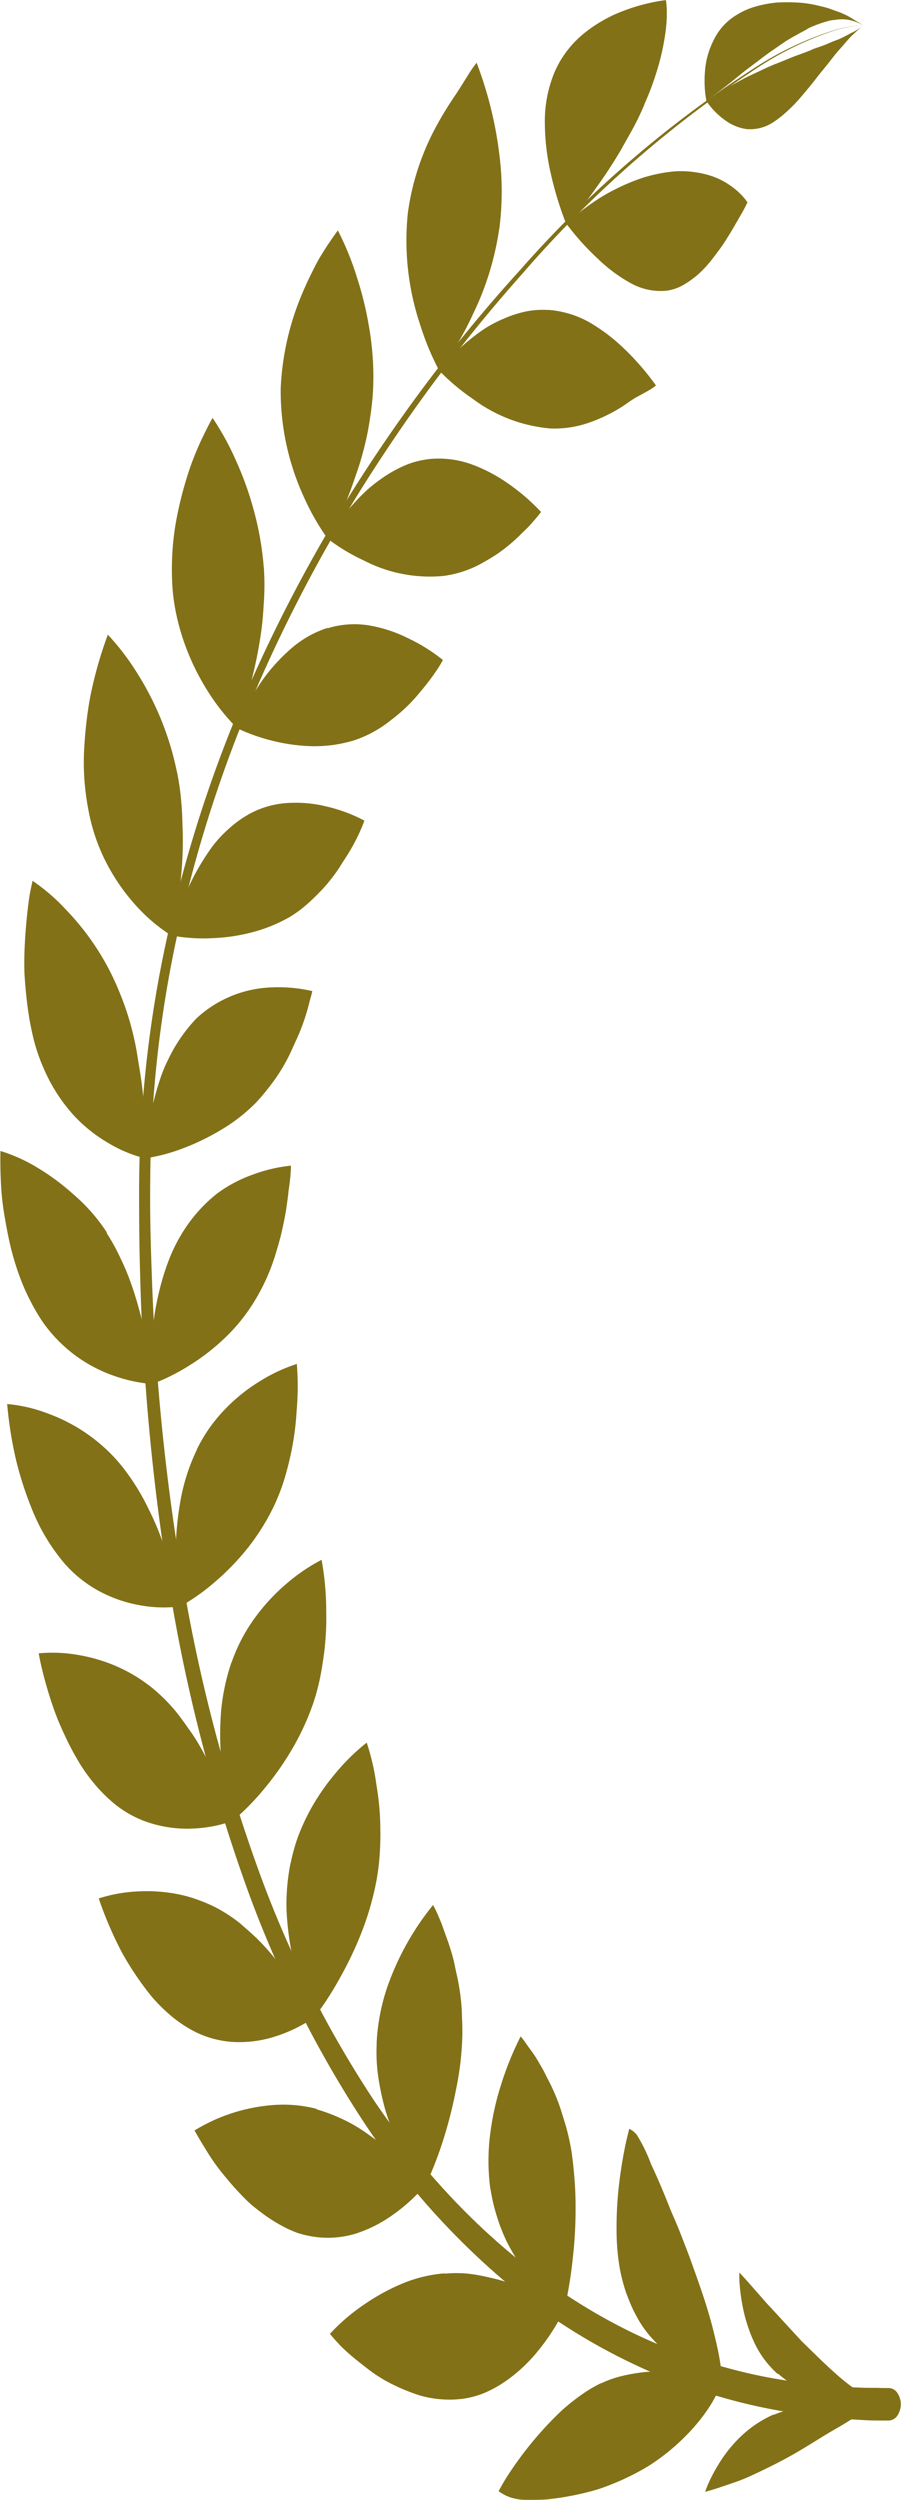<svg xmlns="http://www.w3.org/2000/svg" width="32.535" height="90.259" viewBox="0 0 32.535 90.259">
  <g id="グループ_597" data-name="グループ 597" transform="translate(0)">
    <path id="パス_1320" data-name="パス 1320" d="M119.92,13.032c-.2.105-.408.219-.618.339s-.418.278-.628.419-.41.3-.607.448-.388.29-.563.432c-.347.288-.655.526-.878.693s-.349.271-.349.271c-.021-.105-.036-.212-.048-.32a4.263,4.263,0,0,1,0-.826,2.92,2.92,0,0,1,.3-1.041,2.133,2.133,0,0,1,.849-.934,2.627,2.627,0,0,1,.668-.295,4.33,4.33,0,0,1,.752-.144,6.753,6.753,0,0,1,.787,0,4.012,4.012,0,0,1,.752.117c.126.029.231.053.342.088l.315.112a2.762,2.762,0,0,1,.5.232c.281.17.428.273.428.273a.57.57,0,0,1-.073-.041,1.333,1.333,0,0,0-.3-.124,1.378,1.378,0,0,0-.628-.031,1.317,1.317,0,0,0-.218.032l-.237.069a4.346,4.346,0,0,0-.554.224" transform="translate(-90.767 -11.981)" fill="#827117"/>
    <path id="パス_1321" data-name="パス 1321" d="M120.021,13.338c-.195.078-.4.156-.619.232l-.653.265c-.221.083-.437.186-.645.285s-.418.191-.605.293c-.378.207-.7.393-.932.537a3.591,3.591,0,0,0-.357.251,2.276,2.276,0,0,0,.172.229,2.642,2.642,0,0,0,.5.458,1.69,1.69,0,0,0,.766.317,1.509,1.509,0,0,0,.968-.246,3.829,3.829,0,0,0,.529-.421,5.381,5.381,0,0,0,.521-.549c.17-.2.338-.4.5-.612s.326-.4.481-.6c.078-.1.155-.2.229-.29s.147-.169.214-.247c.139-.153.271-.322.376-.417l.376-.353-.067.061a1.637,1.637,0,0,1-.267.169c-.132.059-.307.17-.55.273l-.191.071-.22.095c-.155.068-.332.117-.529.193" transform="translate(-90.695 -11.545)" fill="#827117"/>
    <path id="パス_1322" data-name="パス 1322" d="M123.508,15.8c-.124.283-.25.563-.4.836s-.3.534-.447.8c-.286.485-.592.95-.913,1.394a11.31,11.31,0,0,1-.743.948c-.193.219-.315.339-.315.339s-.078-.181-.189-.508a12.179,12.179,0,0,1-.376-1.331,8.347,8.347,0,0,1-.212-1.817,4.62,4.62,0,0,1,.357-1.848,3.705,3.705,0,0,1,1.063-1.39,4.966,4.966,0,0,1,.67-.456,4.868,4.868,0,0,1,.676-.324,6.921,6.921,0,0,1,1.136-.339c.292-.059.47-.076.47-.076a2.472,2.472,0,0,1,.029.292,4.753,4.753,0,0,1-.032.773,8.531,8.531,0,0,1-.231,1.175,10.4,10.4,0,0,1-.546,1.526" transform="translate(-100.239 -12.023)" fill="#827117"/>
    <path id="パス_1323" data-name="パス 1323" d="M122.314,15a4.946,4.946,0,0,0-.7.109,4.8,4.8,0,0,0-.7.208,7.377,7.377,0,0,0-1.279.624,8.614,8.614,0,0,0-.9.649,3.642,3.642,0,0,0-.332.31,9.259,9.259,0,0,0,1.13,1.256,5.6,5.6,0,0,0,1.18.878,2.222,2.222,0,0,0,1.292.276,1.643,1.643,0,0,0,.618-.21,3.428,3.428,0,0,0,.552-.4,4.322,4.322,0,0,0,.487-.531c.149-.195.292-.381.42-.573.25-.383.466-.77.617-1.029s.235-.446.235-.446a1.483,1.483,0,0,0-.153-.2,2.549,2.549,0,0,0-.464-.407,2.606,2.606,0,0,0-.8-.383A3.6,3.6,0,0,0,122.314,15Z" transform="translate(-97.944 -8.813)" fill="#827117"/>
    <path id="パス_1324" data-name="パス 1324" d="M126.394,19.113a10.391,10.391,0,0,1-.214,1.07,9.618,9.618,0,0,1-.3.98c-.105.3-.225.584-.355.861s-.244.526-.367.754q-.3.558-.645,1.07c-.168.256-.279.4-.279.4a9.838,9.838,0,0,1-.7-1.687,9.58,9.58,0,0,1-.441-4.008,8.972,8.972,0,0,1,.559-2.141,8.694,8.694,0,0,1,.418-.907c.147-.28.3-.539.447-.775s.294-.444.42-.641l.33-.526a4.359,4.359,0,0,1,.311-.448,14.082,14.082,0,0,1,.874,3.823,10.633,10.633,0,0,1-.055,2.177" transform="translate(-108.367 -10.85)" fill="#827117"/>
    <path id="パス_1325" data-name="パス 1325" d="M124.05,17.411a3.1,3.1,0,0,0-.8.051,4.1,4.1,0,0,0-.741.232,4.989,4.989,0,0,0-.678.339,6.023,6.023,0,0,0-.58.419,6.806,6.806,0,0,0-.834.79c-.193.22-.3.366-.3.366a7.744,7.744,0,0,0,1.212,1.017,5.448,5.448,0,0,0,2.791,1.063,3.811,3.811,0,0,0,.766-.047,3.933,3.933,0,0,0,.7-.186,5.662,5.662,0,0,0,.628-.271,5.136,5.136,0,0,0,.55-.317c.166-.112.315-.224.462-.305s.277-.149.384-.21a2.3,2.3,0,0,0,.326-.215,9.276,9.276,0,0,0-1.128-1.309,6.507,6.507,0,0,0-1.247-.956,3.57,3.57,0,0,0-1.516-.466" transform="translate(-104.249 -6.218)" fill="#827117"/>
    <path id="パス_1326" data-name="パス 1326" d="M128.811,21.685a9.982,9.982,0,0,1-.111,1.1,10.1,10.1,0,0,1-.2,1.026q-.115.47-.269.919c-.1.286-.191.563-.288.81a11.465,11.465,0,0,1-.536,1.187c-.139.285-.231.444-.231.444a8.7,8.7,0,0,1-.878-1.541,9.179,9.179,0,0,1-.827-3.9,9.865,9.865,0,0,1,.687-3.208c.124-.305.25-.592.376-.848s.25-.508.367-.7.231-.375.325-.509c.189-.281.309-.439.309-.439a10.527,10.527,0,0,1,.693,1.706,12.223,12.223,0,0,1,.437,1.805,10.424,10.424,0,0,1,.145,2.17" transform="translate(-115.335 -7.706)" fill="#827117"/>
    <path id="パス_1327" data-name="パス 1327" d="M125.967,20.007a3.226,3.226,0,0,0-.786.187,4.423,4.423,0,0,0-.712.361,6.059,6.059,0,0,0-.636.461,5.8,5.8,0,0,0-.535.521,9.17,9.17,0,0,0-.752.931,4.434,4.434,0,0,0-.252.421,6.955,6.955,0,0,0,1.3.782,5.189,5.189,0,0,0,2.865.558,3.886,3.886,0,0,0,1.424-.476c.21-.119.414-.239.6-.371a6.167,6.167,0,0,0,.51-.405c.155-.137.29-.276.414-.395a4.079,4.079,0,0,0,.317-.339c.174-.195.267-.325.267-.325a7.4,7.4,0,0,0-1.2-1.034,5.685,5.685,0,0,0-1.287-.678,3.512,3.512,0,0,0-1.542-.2" transform="translate(-110.454 -3.433)" fill="#827117"/>
    <path id="パス_1328" data-name="パス 1328" d="M130.85,24.695a9.4,9.4,0,0,1,.008,1.112c-.023.356-.042.721-.086,1.058a15.617,15.617,0,0,1-.351,1.828q-.158.657-.376,1.283c-.055.154-.1.275-.134.358s-.052.127-.052.127a7.65,7.65,0,0,1-1.04-1.319,8.673,8.673,0,0,1-.783-1.575,8.532,8.532,0,0,1-.305-1,7.3,7.3,0,0,1-.179-1.124,10.019,10.019,0,0,1,.109-2.319,13.7,13.7,0,0,1,.5-1.977,10.789,10.789,0,0,1,.571-1.356c.158-.324.265-.509.265-.509a9.845,9.845,0,0,1,.857,1.567,11.629,11.629,0,0,1,.617,1.713,11.031,11.031,0,0,1,.376,2.126" transform="translate(-121.322 -4.194)" fill="#827117"/>
    <path id="パス_1329" data-name="パス 1329" d="M127.446,23a3.682,3.682,0,0,0-.752.339,3.932,3.932,0,0,0-.664.5,6.4,6.4,0,0,0-1.042,1.209,10.63,10.63,0,0,0-.628,1.09c-.069.141-.126.256-.156.339-.019.041-.036.084-.053.127a6.767,6.767,0,0,0,1.388.488,6.5,6.5,0,0,0,1.374.178,5.133,5.133,0,0,0,.752-.047,5.034,5.034,0,0,0,.76-.17,4.238,4.238,0,0,0,1.332-.739,5.79,5.79,0,0,0,1-.956,9.232,9.232,0,0,0,.639-.836c.078-.116.153-.238.221-.365a6.335,6.335,0,0,0-1.287-.8A5.028,5.028,0,0,0,129,22.917a3.266,3.266,0,0,0-1.542.093" transform="translate(-115.623 -0.327)" fill="#827117"/>
    <path id="パス_1330" data-name="パス 1330" d="M132.437,27.99a9.152,9.152,0,0,1,.158,1.1c.036.365.038.71.052,1.06a13.338,13.338,0,0,1-.088,1.894c-.036.275-.053.539-.086.768s-.061.431-.09.6c-.057.339-.107.526-.107.526a6.017,6.017,0,0,1-1.218-1,7.143,7.143,0,0,1-1-1.343,6.8,6.8,0,0,1-.769-1.98,9.773,9.773,0,0,1-.181-1.187,8.591,8.591,0,0,1-.023-1.173q.026-.562.094-1.117c.04-.343.094-.683.164-1.017a14.705,14.705,0,0,1,.6-2.07,8.721,8.721,0,0,1,1.04,1.356,10.625,10.625,0,0,1,1.451,3.582" transform="translate(-126.049 -0.135)" fill="#827117"/>
    <path id="パス_1331" data-name="パス 1331" d="M128.34,26.41a3.858,3.858,0,0,0-.689.509,4.4,4.4,0,0,0-.592.644,8.724,8.724,0,0,0-.848,1.455,7.026,7.026,0,0,0-.265.678c-.071.21-.126.4-.178.559-.092.317-.134.509-.134.509a6.259,6.259,0,0,0,1.432.091,6.627,6.627,0,0,0,1.361-.191,5.589,5.589,0,0,0,1.443-.576,4.376,4.376,0,0,0,.641-.475c.191-.169.376-.354.552-.541a6.042,6.042,0,0,0,.462-.57c.137-.19.25-.385.368-.563a6.882,6.882,0,0,0,.672-1.328,5.659,5.659,0,0,0-1.361-.509,4.669,4.669,0,0,0-1.361-.131,3.287,3.287,0,0,0-1.506.439" transform="translate(-119.405 3.019)" fill="#827117"/>
    <path id="パス_1332" data-name="パス 1332" d="M133.27,31.49a10.2,10.2,0,0,1,.573,2.057c.053.339.111.663.155.977s.074.615.094.9.032.539.036.771.023.439.027.61c.009.339,0,.544,0,.544a4.948,4.948,0,0,1-1.373-.575,5.41,5.41,0,0,1-1.222-.982,6.11,6.11,0,0,1-1.088-1.7,6.58,6.58,0,0,1-.376-1.112,10.585,10.585,0,0,1-.21-1.16q-.074-.576-.107-1.16c-.011-.353-.006-.707.013-1.06.029-.552.08-1.1.155-1.645.029-.2.065-.356.088-.465l.036-.169a7,7,0,0,1,1.212,1.048,9.279,9.279,0,0,1,1.983,3.116" transform="translate(-128.896 4.481)" fill="#827117"/>
    <path id="パス_1333" data-name="パス 1333" d="M128.479,30.274a5.724,5.724,0,0,0-1.042,1.51,5.283,5.283,0,0,0-.336.848c-.092.285-.166.565-.229.829s-.115.509-.155.743-.05.432-.065.6c-.029.339-.029.542-.029.542a6.572,6.572,0,0,0,1.4-.378,8.555,8.555,0,0,0,1.285-.624,6.236,6.236,0,0,0,1.3-1.005,7.857,7.857,0,0,0,.538-.643,6.321,6.321,0,0,0,.785-1.331c.1-.219.2-.427.279-.629a7.388,7.388,0,0,0,.326-1.017c.032-.129.067-.231.082-.3s.027-.109.027-.109a5.358,5.358,0,0,0-1.42-.136,4.2,4.2,0,0,0-2.743,1.1" transform="translate(-121.366 6.475)" fill="#827117"/>
    <path id="パス_1334" data-name="パス 1334" d="M133.5,34.966a7.116,7.116,0,0,1,.491.887,8.558,8.558,0,0,1,.388.922c.107.294.2.6.283.9s.153.583.21.848c.1.445.17.9.221,1.356.015.17.031.3.042.395s.011.144.011.144a2.728,2.728,0,0,1-.4-.042,5.416,5.416,0,0,1-1-.256,5.224,5.224,0,0,1-2.6-2.011,7.943,7.943,0,0,1-.9-1.906,9.469,9.469,0,0,1-.269-1c-.071-.327-.126-.646-.176-.944s-.078-.58-.1-.838c-.015-.283-.027-.532-.031-.743-.006-.417,0-.668,0-.668a5.918,5.918,0,0,1,1.373.626,8.286,8.286,0,0,1,1.241.922,6.445,6.445,0,0,1,1.233,1.4" transform="translate(-129.654 9.547)" fill="#827117"/>
    <path id="パス_1335" data-name="パス 1335" d="M128.2,34.614a5.924,5.924,0,0,0-.464.88,8.257,8.257,0,0,0-.323.933q-.129.458-.218.932c-.053.287-.092.579-.118.873-.042.457-.061.917-.059,1.377a3.265,3.265,0,0,0,.013.4.906.906,0,0,1,.011.144s.147-.046.389-.149a7.647,7.647,0,0,0,.955-.509,7.768,7.768,0,0,0,1.208-.919,6.5,6.5,0,0,0,1.142-1.383,7.294,7.294,0,0,0,.775-1.712c.086-.287.172-.571.233-.848s.118-.541.155-.788.069-.481.088-.687c.029-.178.048-.339.061-.468s.021-.28.023-.42a5.515,5.515,0,0,0-1.392.329,4.893,4.893,0,0,0-1.275.678,5.393,5.393,0,0,0-1.2,1.331" transform="translate(-121.565 9.817)" fill="#827117"/>
    <path id="パス_1336" data-name="パス 1336" d="M133.208,38.587a8.166,8.166,0,0,1,1.037,1.65q.206.409.376.848c.111.28.2.556.283.812a11.66,11.66,0,0,1,.466,1.823,4.709,4.709,0,0,1-1.426-.037,4.859,4.859,0,0,1-1.365-.444,4.5,4.5,0,0,1-1.413-1.1,7.119,7.119,0,0,1-1.08-1.761,12.827,12.827,0,0,1-.628-1.88,14.235,14.235,0,0,1-.336-2.085,5.387,5.387,0,0,1,1.42.324,6.223,6.223,0,0,1,1.323.656,6.028,6.028,0,0,1,.683.52,5.78,5.78,0,0,1,.662.678" transform="translate(-128.863 14.281)" fill="#827117"/>
    <path id="パス_1337" data-name="パス 1337" d="M127.67,38.792a7.05,7.05,0,0,0-.613,1.926,11.24,11.24,0,0,0-.162,1.848,12.464,12.464,0,0,0,.158,1.909,7.573,7.573,0,0,0,1.271-.9,9.063,9.063,0,0,0,1.1-1.124,8.039,8.039,0,0,0,1-1.565,7.291,7.291,0,0,0,.361-.9q.14-.441.242-.9a9.961,9.961,0,0,0,.235-1.658,10.275,10.275,0,0,0,.009-1.714,5.877,5.877,0,0,0-1.34.627,6.245,6.245,0,0,0-1.187.939,6.042,6.042,0,0,0-.58.678,5.874,5.874,0,0,0-.5.832" transform="translate(-120.552 13.533)" fill="#827117"/>
    <path id="パス_1338" data-name="パス 1338" d="M132.406,42.156a6,6,0,0,1,.657.678c.2.242.376.5.554.751s.323.5.468.768.26.509.376.743a10.624,10.624,0,0,1,.678,1.7,4.734,4.734,0,0,1-1.411.28,4.418,4.418,0,0,1-1.4-.146,3.879,3.879,0,0,1-1.539-.805,5.479,5.479,0,0,1-.695-.714,6.031,6.031,0,0,1-.58-.839q-.252-.43-.466-.9a9.372,9.372,0,0,1-.367-.882c-.166-.469-.309-.952-.431-1.446-.088-.368-.124-.592-.124-.592a5.3,5.3,0,0,1,1.443.061,5.979,5.979,0,0,1,1.38.412,5.681,5.681,0,0,1,1.458.929" transform="translate(-126.728 18.944)" fill="#827117"/>
    <path id="パス_1339" data-name="パス 1339" d="M126.769,42.806a7.3,7.3,0,0,0-.269,1.009,6.941,6.941,0,0,0-.126,1.017c-.019.323-.021.648-.01.972q.014.445.063.887a12.031,12.031,0,0,0,.388,1.846,9.051,9.051,0,0,0,1.143-1.167,10.6,10.6,0,0,0,.954-1.348,9.243,9.243,0,0,0,.809-1.738,7.716,7.716,0,0,0,.252-.951c.061-.31.107-.617.147-.921.032-.287.055-.577.065-.868s0-.532,0-.781a10.242,10.242,0,0,0-.092-1.187c-.04-.29-.074-.461-.074-.461a6.543,6.543,0,0,0-1.266.861,7.168,7.168,0,0,0-1.077,1.145,6.181,6.181,0,0,0-.907,1.7" transform="translate(-118.407 17.204)" fill="#827117"/>
    <path id="パス_1340" data-name="パス 1340" d="M131.012,45.571a5.008,5.008,0,0,1,.733.509c.223.2.451.393.653.6a7.973,7.973,0,0,1,.563.641c.166.22.328.429.477.629A9.845,9.845,0,0,1,134.106,49c.16.266.252.432.252.432a5.259,5.259,0,0,1-1.352.668,4.247,4.247,0,0,1-1.394.22,3.535,3.535,0,0,1-1.63-.415,4.6,4.6,0,0,1-.8-.546,6.012,6.012,0,0,1-.7-.7,11,11,0,0,1-1.071-1.594,13.746,13.746,0,0,1-.827-1.933,5.393,5.393,0,0,1,1.437-.254,5.751,5.751,0,0,1,1.418.1,4.826,4.826,0,0,1,.771.22,5.031,5.031,0,0,1,.792.365" transform="translate(-123.019 23.413)" fill="#827117"/>
    <path id="パス_1341" data-name="パス 1341" d="M125.479,46.645a7.7,7.7,0,0,0-.134,1.053,6.7,6.7,0,0,0,.015,1.017q.04.483.124.956a6.85,6.85,0,0,0,.195.848,12.5,12.5,0,0,0,.428,1.249,4.073,4.073,0,0,0,.223.454,11.125,11.125,0,0,0,.937-1.443,13.073,13.073,0,0,0,.752-1.57,10.553,10.553,0,0,0,.555-1.89,8.378,8.378,0,0,0,.126-.982c.019-.3.029-.61.023-.916a9.574,9.574,0,0,0-.139-1.589,8.358,8.358,0,0,0-.353-1.543,7.509,7.509,0,0,0-1.142,1.124,8.12,8.12,0,0,0-.924,1.356,8.013,8.013,0,0,0-.4.876,6.718,6.718,0,0,0-.279.99" transform="translate(-114.989 20.63)" fill="#827117"/>
    <path id="パス_1342" data-name="パス 1342" d="M128.89,48.746a6.152,6.152,0,0,1,.8.293,5.593,5.593,0,0,1,.739.392c.231.144.441.31.657.456a6.2,6.2,0,0,1,.575.461c.174.153.328.307.47.444s.267.251.367.356c.2.209.311.339.311.339a6.258,6.258,0,0,1-1.187,1.078,4.829,4.829,0,0,1-1.332.67,3.447,3.447,0,0,1-1.667.081,3.308,3.308,0,0,1-.449-.117,4.22,4.22,0,0,1-.424-.186,5.867,5.867,0,0,1-.807-.5c-.124-.093-.25-.191-.376-.293a4.453,4.453,0,0,1-.342-.326c-.218-.222-.422-.448-.607-.678a7.4,7.4,0,0,1-.491-.641c-.137-.2-.25-.393-.349-.551-.191-.315-.3-.517-.3-.517a6.335,6.335,0,0,1,2.774-.912,4.8,4.8,0,0,1,1.632.132" transform="translate(-117.453 27.415)" fill="#827117"/>
    <path id="パス_1343" data-name="パス 1343" d="M123.792,50.1a6.18,6.18,0,0,0,.034,1.063,8.857,8.857,0,0,0,.181.987,6.78,6.78,0,0,0,.275.9c.109.273.223.527.336.759s.225.446.334.624.218.324.305.446c.178.244.292.375.292.375a13.706,13.706,0,0,0,.661-1.709,16.3,16.3,0,0,0,.441-1.745,10.939,10.939,0,0,0,.233-2c0-.17,0-.339-.008-.493s-.008-.329-.019-.485a8.025,8.025,0,0,0-.113-.885c-.027-.137-.053-.27-.084-.4s-.052-.263-.082-.386c-.057-.231-.124-.457-.2-.678s-.141-.386-.2-.559-.126-.314-.174-.432a3.907,3.907,0,0,0-.178-.366,9.838,9.838,0,0,0-1.663,2.992,7.384,7.384,0,0,0-.376,2" transform="translate(-110.188 23.666)" fill="#827117"/>
    <path id="パス_1344" data-name="パス 1344" d="M126,51.524a4.36,4.36,0,0,1,.84,0,6.306,6.306,0,0,1,.783.141,6.231,6.231,0,0,1,1.365.463,6.87,6.87,0,0,1,.966.473c.115.068.2.129.267.17a.778.778,0,0,0,.1.063,7.879,7.879,0,0,1-.949,1.475,5.7,5.7,0,0,1-1.145,1.078,4.421,4.421,0,0,1-.754.427,3.225,3.225,0,0,1-.849.231,3.855,3.855,0,0,1-.911,0,3.58,3.58,0,0,1-.878-.215,6.769,6.769,0,0,1-.823-.361,5.082,5.082,0,0,1-.724-.456c-.22-.17-.42-.324-.6-.475a6.076,6.076,0,0,1-.458-.417c-.242-.256-.376-.424-.376-.424a7.1,7.1,0,0,1,1.216-1.046,7.734,7.734,0,0,1,1.327-.739,5.02,5.02,0,0,1,1.607-.4" transform="translate(-109.941 30.569)" fill="#827117"/>
    <path id="パス_1345" data-name="パス 1345" d="M121.715,52.9a6.682,6.682,0,0,0,.235,1,6.579,6.579,0,0,0,.353.9,7.965,7.965,0,0,0,.9,1.39,8.187,8.187,0,0,0,.825.8c.107.09.195.158.25.2a.677.677,0,0,0,.1.063s.05-.2.115-.536q.129-.68.2-1.377a15.766,15.766,0,0,0,.094-1.828c0-.326-.013-.661-.04-.992s-.061-.682-.113-1.017a8.637,8.637,0,0,0-.21-.926c-.088-.276-.168-.563-.263-.812a7.189,7.189,0,0,0-.3-.69c-.109-.2-.2-.41-.305-.585s-.193-.339-.283-.466-.178-.239-.244-.339a3.66,3.66,0,0,0-.225-.3,11.342,11.342,0,0,0-.687,1.68,9.734,9.734,0,0,0-.4,1.746,7.643,7.643,0,0,0-.01,2.067" transform="translate(-104.003 26.14)" fill="#827117"/>
    <path id="パス_1346" data-name="パス 1346" d="M122.566,53.634a3.762,3.762,0,0,1,.806-.276,6.292,6.292,0,0,1,.777-.129,4.7,4.7,0,0,1,.725,0c.229.024.452.039.659.063a7.122,7.122,0,0,1,1,.205c.126.039.223.051.292.071l.1.027q-.057.147-.126.285a4.891,4.891,0,0,1-.409.721,6.631,6.631,0,0,1-.809.965,7.537,7.537,0,0,1-1.353,1.08,9.074,9.074,0,0,1-1.8.822,10.393,10.393,0,0,1-1.779.356c-.271.024-.521.022-.752.02a1.866,1.866,0,0,1-.578-.075,1.583,1.583,0,0,1-.347-.158,1.059,1.059,0,0,1-.118-.08s.088-.17.252-.443a12.9,12.9,0,0,1,1.932-2.379,6.73,6.73,0,0,1,.716-.592,4.936,4.936,0,0,1,.788-.481" transform="translate(-100.849 32.415)" fill="#827117"/>
    <path id="パス_1347" data-name="パス 1347" d="M119.23,54.98a5.542,5.542,0,0,0,.418.91,3.867,3.867,0,0,0,.527.711,5.654,5.654,0,0,0,.58.554,3.282,3.282,0,0,0,.577.4,7.472,7.472,0,0,0,.954.461,1.915,1.915,0,0,0,.29.093l.1.029c0-.108-.011-.216-.025-.322a8.762,8.762,0,0,0-.141-.87c-.1-.46-.212-.913-.346-1.356-.155-.527-.359-1.1-.6-1.77-.12-.339-.252-.666-.376-.99s-.26-.624-.388-.927c-.244-.624-.485-1.187-.695-1.629a5.764,5.764,0,0,0-.519-1.065.755.755,0,0,0-.193-.17.383.383,0,0,0-.076-.039s-.053.192-.126.522q-.143.676-.229,1.372a13.476,13.476,0,0,0-.1,1.984,8.182,8.182,0,0,0,.1,1.083,6.329,6.329,0,0,0,.263,1.017" transform="translate(-96.595 27.866)" fill="#827117"/>
    <path id="パス_1348" data-name="パス 1348" d="M118.193,54.167a3.559,3.559,0,0,1,.689-.21c.231-.041.47-.1.7-.125s.466-.044.691-.049.439,0,.641,0c.409-.01.762,0,1.016,0l.4.014a.474.474,0,0,0-.073,0,1.263,1.263,0,0,0-.283.056,3.4,3.4,0,0,0-.6.264c-.134.071-.284.158-.458.266l-.277.17-.313.181c-.441.256-.941.586-1.453.876s-1.029.539-1.5.758a6.706,6.706,0,0,1-.653.259l-.527.178c-.3.1-.477.142-.477.142.038-.111.08-.218.126-.322a6.054,6.054,0,0,1,.431-.788,4.855,4.855,0,0,1,.769-.924,4.113,4.113,0,0,1,1.14-.754" transform="translate(-90.253 33.022)" fill="#827117"/>
    <path id="パス_1349" data-name="パス 1349" d="M117.117,55.141a3.98,3.98,0,0,0,.609.444,3.559,3.559,0,0,0,.662.293,6.812,6.812,0,0,0,.672.192,4.172,4.172,0,0,0,.636.11c.407.039.76.054,1.014.064l.4.015h-.071a1.272,1.272,0,0,1-.283-.075,3.306,3.306,0,0,1-.588-.305,6.875,6.875,0,0,1-.968-.738c-.195-.169-.4-.366-.607-.563l-.615-.6-1.13-1.229c-.168-.17-.319-.359-.456-.509l-.357-.407c-.2-.224-.313-.339-.313-.339,0,.119,0,.239.008.358a6.835,6.835,0,0,0,.126.929,5.561,5.561,0,0,0,.4,1.226,3.513,3.513,0,0,0,.857,1.155" transform="translate(-89.026 30.558)" fill="#827117"/>
    <path id="パス_1350" data-name="パス 1350" d="M141.614,12.467l-.26.015a4.377,4.377,0,0,0-.754.159,11.769,11.769,0,0,0-2.7,1.29,40.751,40.751,0,0,0-8.583,7.5,56.622,56.622,0,0,0-4.931,6.4A54.78,54.78,0,0,0,119.85,36.1a47.9,47.9,0,0,0-3.175,10.088,42.566,42.566,0,0,0-.712,5.553c-.065.941-.08,1.889-.084,2.833s.019,1.906.055,2.857a82.407,82.407,0,0,0,1.128,11.237,59.557,59.557,0,0,0,2.7,10.318,39.277,39.277,0,0,0,4.226,8.438c3.371,4.958,7.831,8.328,12.721,9.615a18.247,18.247,0,0,0,1.995.434,22.171,22.171,0,0,0,2.827.28c.326.015.577,0,.752.014h.267a.387.387,0,0,1,.307.172.737.737,0,0,1,0,.83.387.387,0,0,1-.307.172h-.263c-.174,0-.431,0-.767-.024a22.823,22.823,0,0,1-2.905-.329,20.1,20.1,0,0,1-2.05-.473,19.479,19.479,0,0,1-2.375-.829,21.668,21.668,0,0,1-5.372-3.257,27.357,27.357,0,0,1-5.32-6.007,40.54,40.54,0,0,1-4.261-8.687,60.966,60.966,0,0,1-2.671-10.52,83.625,83.625,0,0,1-1.052-11.359c-.029-.96-.034-1.924-.034-2.882s.032-1.928.105-2.882a42.969,42.969,0,0,1,.762-5.625,48.008,48.008,0,0,1,3.276-10.142,54.7,54.7,0,0,1,4.612-8.264,56.638,56.638,0,0,1,4.994-6.356,40.486,40.486,0,0,1,8.651-7.421A11.714,11.714,0,0,1,140.6,12.63a4.409,4.409,0,0,1,.752-.151Z" transform="translate(-110.457 -11.545)" fill="#827117"/>
  </g>
</svg>
